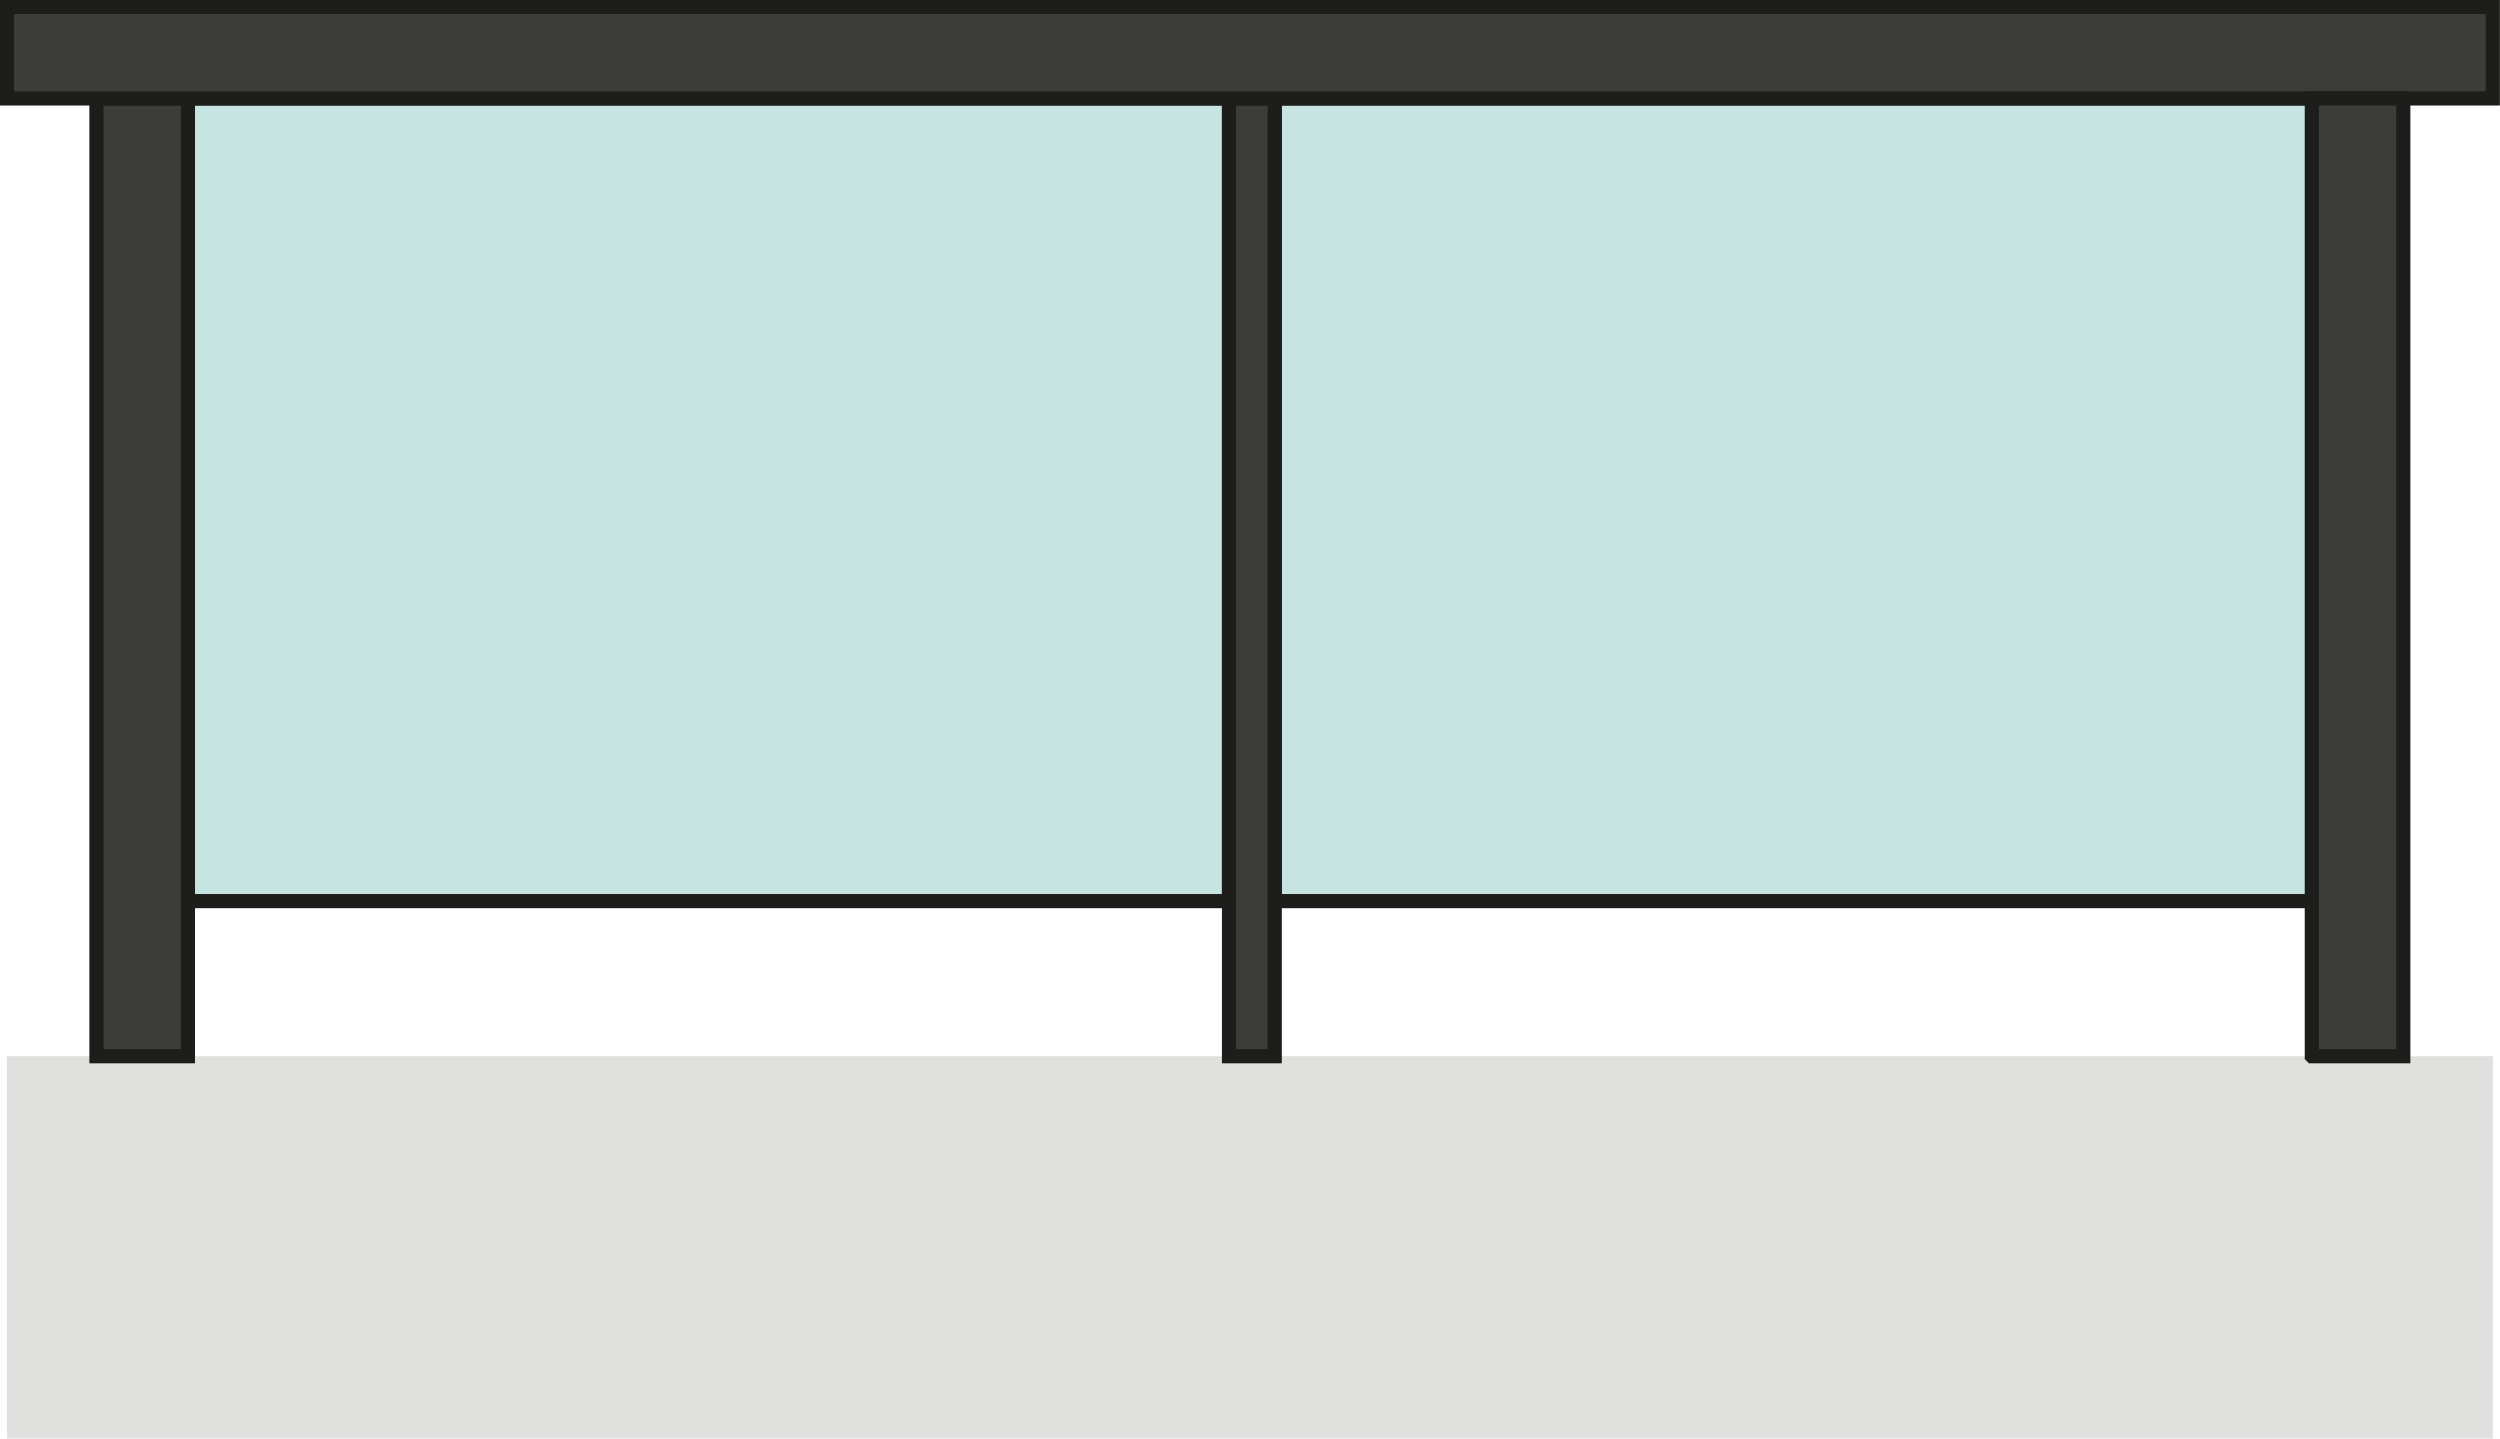 <?xml version="1.0" encoding="UTF-8"?>
<svg id="Calque_2" data-name="Calque 2" xmlns="http://www.w3.org/2000/svg" viewBox="0 0 100.57 57.87">
  <defs>
    <style>
      .cls-1 {
        fill: #3c3c3b;
        stroke-width: .57px;
      }

      .cls-1, .cls-2 {
        stroke: #1d1d1b;
        stroke-miterlimit: 10;
      }

      .cls-2 {
        fill: #c6e4e2;
        stroke-width: .57px;
      }

      .cls-3 {
        fill: #1d1d1b;
        opacity: .14;
        stroke-width: 0px;
      }
    </style>
  </defs>
  <g id="Calque_1-2" data-name="Calque 1">
    <g>
      <rect class="cls-2" x="7.56" y="3.96" width="41.88" height="32.29"/>
      <rect class="cls-2" x="51.28" y="3.96" width="41.8" height="32.29"/>
      <path id="Tracé_226" data-name="Tracé 226" class="cls-1" d="m3.88,42.49h3.68V3.96h-3.68v38.53Z"/>
      <path id="Tracé_230" data-name="Tracé 230" class="cls-1" d="m49.44,42.49h1.84V3.96h-1.84v38.53Z"/>
      <path id="Tracé_230-2" data-name="Tracé 230" class="cls-1" d="m100.28,3.96V.28H.28v3.68h100Z"/>
      <path id="Tracé_231" data-name="Tracé 231" class="cls-1" d="m93,42.49h3.68V3.96h-3.68v38.53Z"/>
      <path id="Tracé_238" data-name="Tracé 238" class="cls-3" d="m.28,57.87h100v-15.38H.28v15.38Z"/>
    </g>
  </g>
</svg>